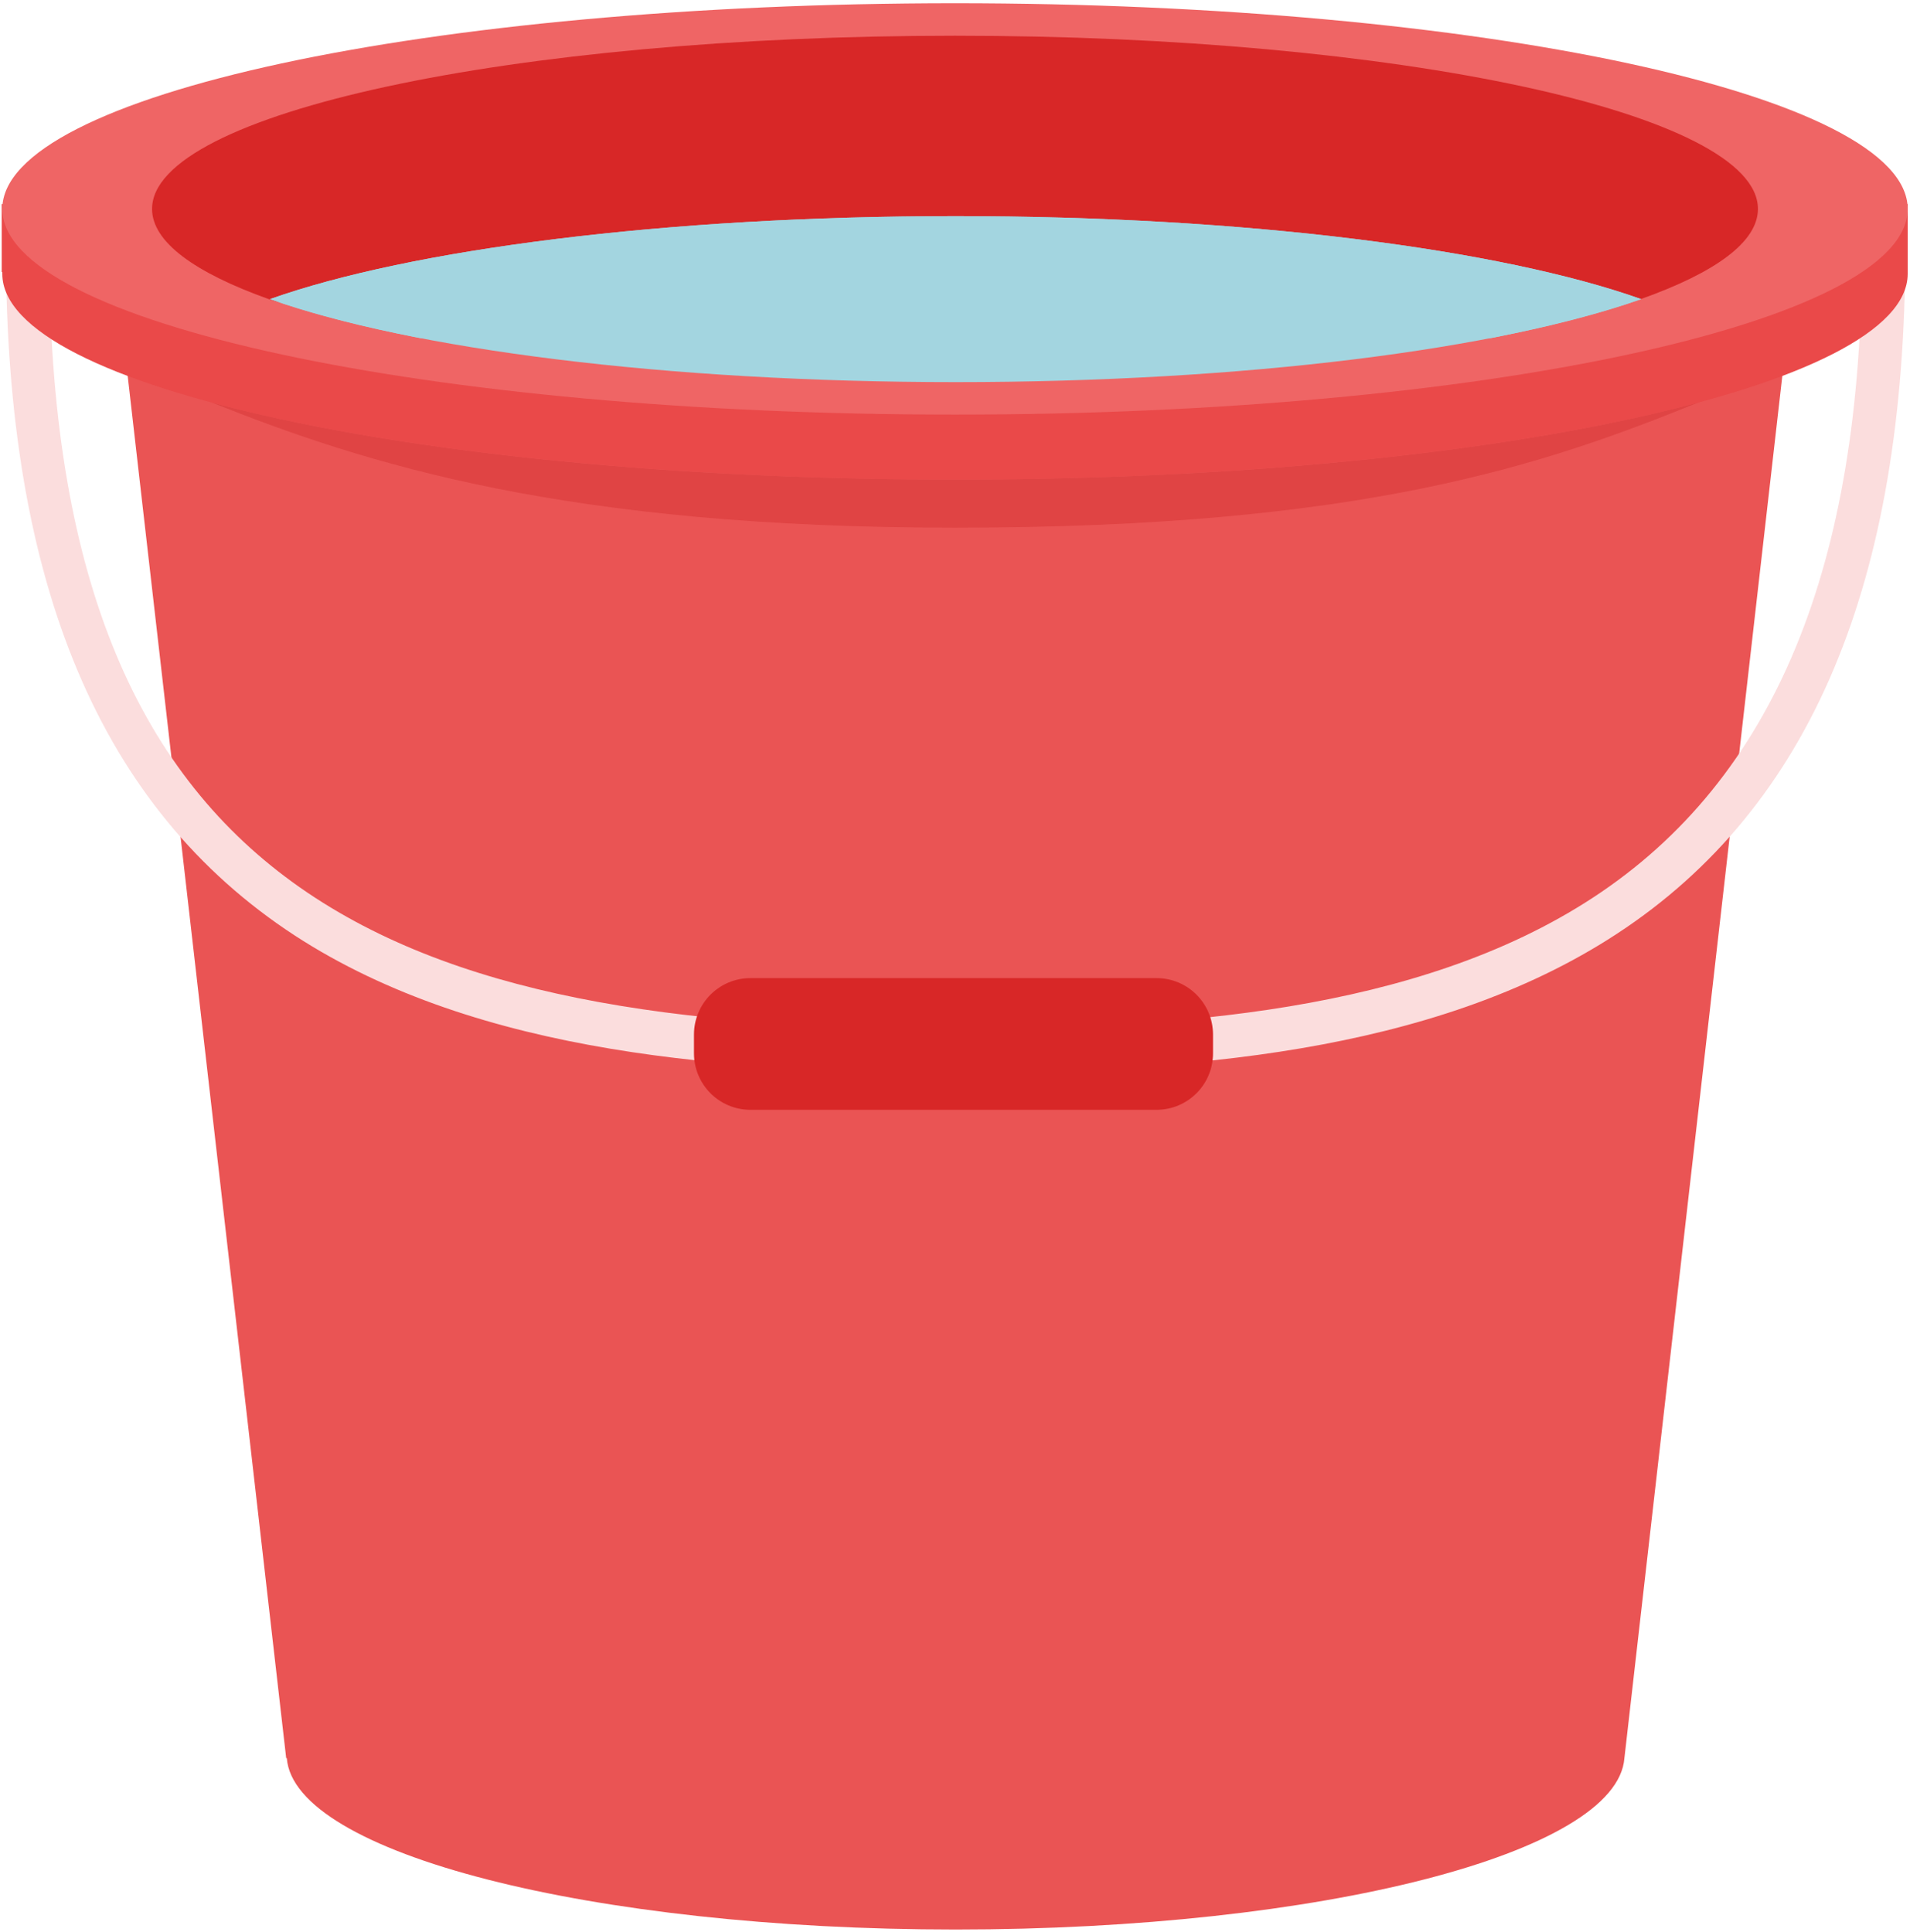 <svg xmlns="http://www.w3.org/2000/svg" fill="none" viewBox="0 0 512 518" height="518" width="512">
<path fill="#EA5454" d="M478.007 98.734H33.993L76.717 471.326H76.879C78.813 496.799 158.459 517.275 256.161 517.275C354.025 517.275 433.509 496.799 435.444 471.326L478.007 98.734Z"></path>
<path fill="#FBDDDD" d="M256.322 287.368C196.347 287.368 128.471 283.015 78.975 250.769C26.899 216.751 1.586 156.614 1.586 66.811H13.195C13.195 240.774 106.222 275.759 256.161 275.759C314.202 275.759 379.821 271.568 427.06 240.612C475.589 208.851 499.128 151.938 499.128 66.811H510.736C510.736 156.13 485.424 216.267 433.509 250.286C383.852 282.853 316.137 287.368 256.322 287.368Z"></path>
<path fill="#D82727" d="M325.166 282.37C325.166 290.753 318.394 297.525 310.011 297.525H201.184C192.8 297.525 186.028 290.753 186.028 282.37V277.372C186.028 268.988 192.8 262.216 201.184 262.216H310.011C318.394 262.216 325.166 268.988 325.166 277.372V282.37Z"></path>
<path fill="#E04444" d="M56.403 107.763C98.322 124.53 151.687 141.459 256 141.459C365.311 141.459 413.84 124.691 455.597 107.763C408.842 120.499 336.774 128.561 256 128.561C175.226 128.561 103.158 120.499 56.403 107.763Z"></path>
<path fill="#EA4949" d="M511.542 54.719H0.458V72.938H0.619C0.619 73.099 0.619 73.26 0.619 73.422C0.619 103.893 114.928 128.561 256 128.561C397.072 128.561 511.381 103.893 511.381 73.422C511.381 73.26 511.381 73.099 511.381 72.938V54.719H511.542Z"></path>
<path fill="#EF6565" d="M511.381 56.009C511.381 25.538 397.072 0.87 256 0.87C114.928 0.87 0.619 25.538 0.619 56.009C0.619 86.481 114.928 111.148 256 111.148C397.072 111.148 511.381 86.481 511.381 56.009Z"></path>
<path fill="#D82727" d="M471.236 56.009C471.236 30.375 374.823 9.576 256 9.576C137.177 9.576 40.764 30.375 40.764 56.009C40.764 64.877 52.211 73.099 72.042 80.193C109.769 93.575 402.07 93.575 439.797 80.193C459.789 73.099 471.236 64.877 471.236 56.009Z"></path>
<path fill="#A3D5E0" d="M439.958 80.193C402.231 66.811 334.033 57.944 256.161 57.944C178.289 57.944 110.091 66.811 72.364 80.193C110.091 93.575 178.289 102.442 256.161 102.442C333.872 102.442 402.07 93.575 439.958 80.193Z"></path>
<path fill="#A3D5E0" d="M399.49 90.673C415.129 87.609 428.833 84.062 439.958 80.193C402.231 66.811 334.033 57.944 256.161 57.944C178.289 57.944 110.091 66.811 72.364 80.193C83.328 84.062 97.032 87.609 112.832 90.673C150.881 83.256 201.183 78.903 256.322 78.903C311.139 78.903 361.441 83.256 399.49 90.673Z"></path>
</svg>
